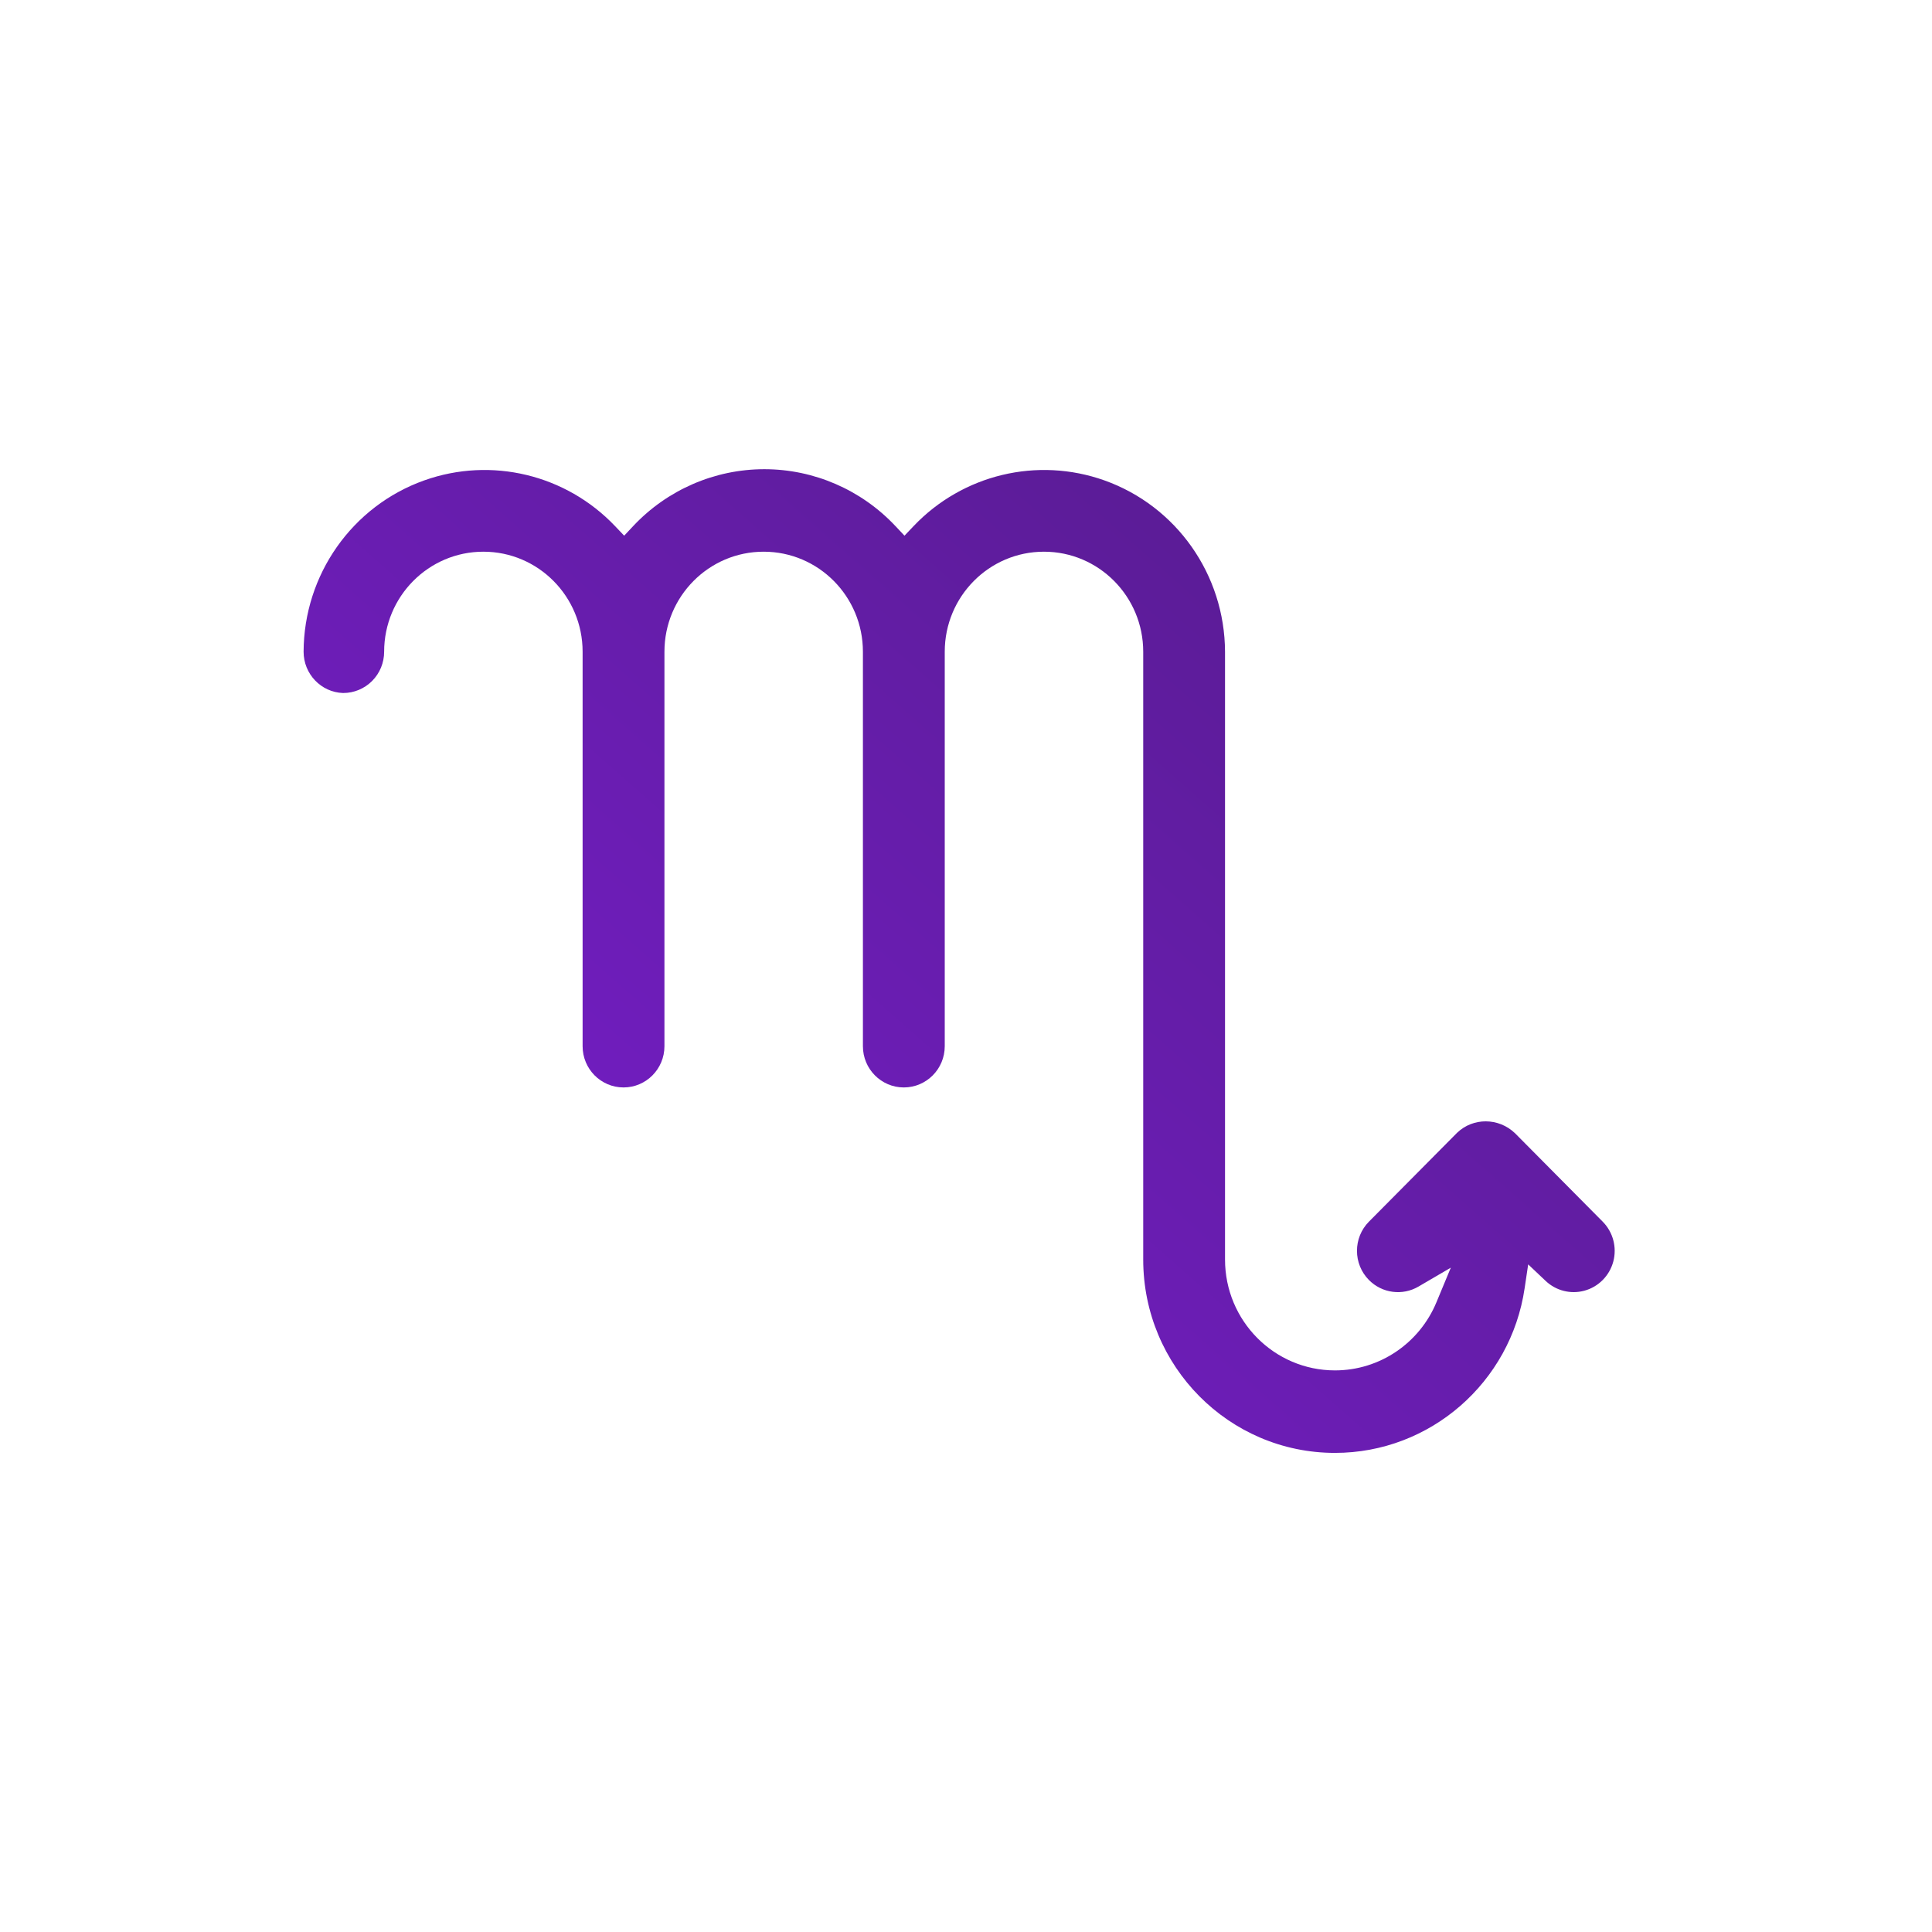 <?xml version="1.0" encoding="UTF-8"?>
<svg width="70px" height="70px" viewBox="0 0 70 70" version="1.1" xmlns="http://www.w3.org/2000/svg" xmlns:xlink="http://www.w3.org/1999/xlink">
    <!-- Generator: Sketch 52.6 (67491) - http://www.bohemiancoding.com/sketch -->
    <title>Escorpio</title>
    <desc>Created with Sketch.</desc>
    <defs>
        <linearGradient x1="94.859%" y1="15.817%" x2="-2.081%" y2="100%" id="linearGradient-1">
            <stop stop-color="#571C8F" offset="0%"></stop>
            <stop stop-color="#7C1ED4" offset="100%"></stop>
        </linearGradient>
    </defs>
    <g id="Escorpio" stroke="none" stroke-width="1" fill="none" fill-rule="evenodd">
        <g id="escorpio-copy" transform="translate(11, 17)">
            <g id="Escorpio">
                <rect id="Bones" x="0" y="0" width="48" height="35.641"></rect>
                <g id="Path" fill="url(#linearGradient-1)">
                    <path d="M37.369,35.641 C40.821,35.641 43.737,33.086 44.24,29.677 L44.369,28.811 L45.004,29.412 C45.378,29.765 45.907,29.899 46.403,29.765 C46.915,29.627 47.315,29.224 47.453,28.707 C47.59,28.191 47.443,27.64 47.068,27.262 L43.892,24.059 C43.297,23.489 42.374,23.487 41.794,24.042 L38.6,27.262 C38.021,27.846 38.021,28.794 38.6,29.378 C39.079,29.861 39.817,29.953 40.394,29.615 L41.566,28.93 L41.044,30.186 C40.429,31.667 38.989,32.652 37.369,32.652 C35.168,32.652 33.385,30.853 33.385,28.635 L33.385,6.616 C33.376,3.821 31.625,1.335 29.013,0.405 C26.583,-0.459 23.879,0.193 22.103,2.06 L21.771,2.409 L21.441,2.058 C20.207,0.746 18.49,0 16.693,0 C14.895,0 13.178,0.746 11.944,2.058 L11.615,2.409 L11.283,2.06 C9.506,0.193 6.802,-0.459 4.373,0.405 C1.76,1.335 0.01,3.821 2.00595054e-07,6.613 C-0,7.421 0.635,8.083 1.428,8.109 L1.436,8.109 C1.829,8.109 2.206,7.951 2.484,7.671 C2.762,7.391 2.918,7.011 2.918,6.614 C2.918,4.612 4.528,2.989 6.514,2.989 C8.5,2.989 10.109,4.612 10.109,6.614 L10.109,20.906 C10.109,21.731 10.773,22.4 11.592,22.4 C12.41,22.4 13.074,21.731 13.074,20.906 L13.074,6.614 C13.074,4.612 14.683,2.989 16.669,2.989 C18.656,2.989 20.265,4.612 20.265,6.614 L20.265,20.906 C20.265,21.731 20.929,22.4 21.747,22.4 C22.566,22.4 23.23,21.731 23.23,20.906 L23.23,6.614 C23.23,4.612 24.839,2.989 26.825,2.989 C28.811,2.989 30.421,4.612 30.421,6.614 L30.421,28.635 C30.421,32.505 33.532,35.641 37.369,35.641 Z"></path>
                </g>
            </g>
        </g>
    </g>
</svg>